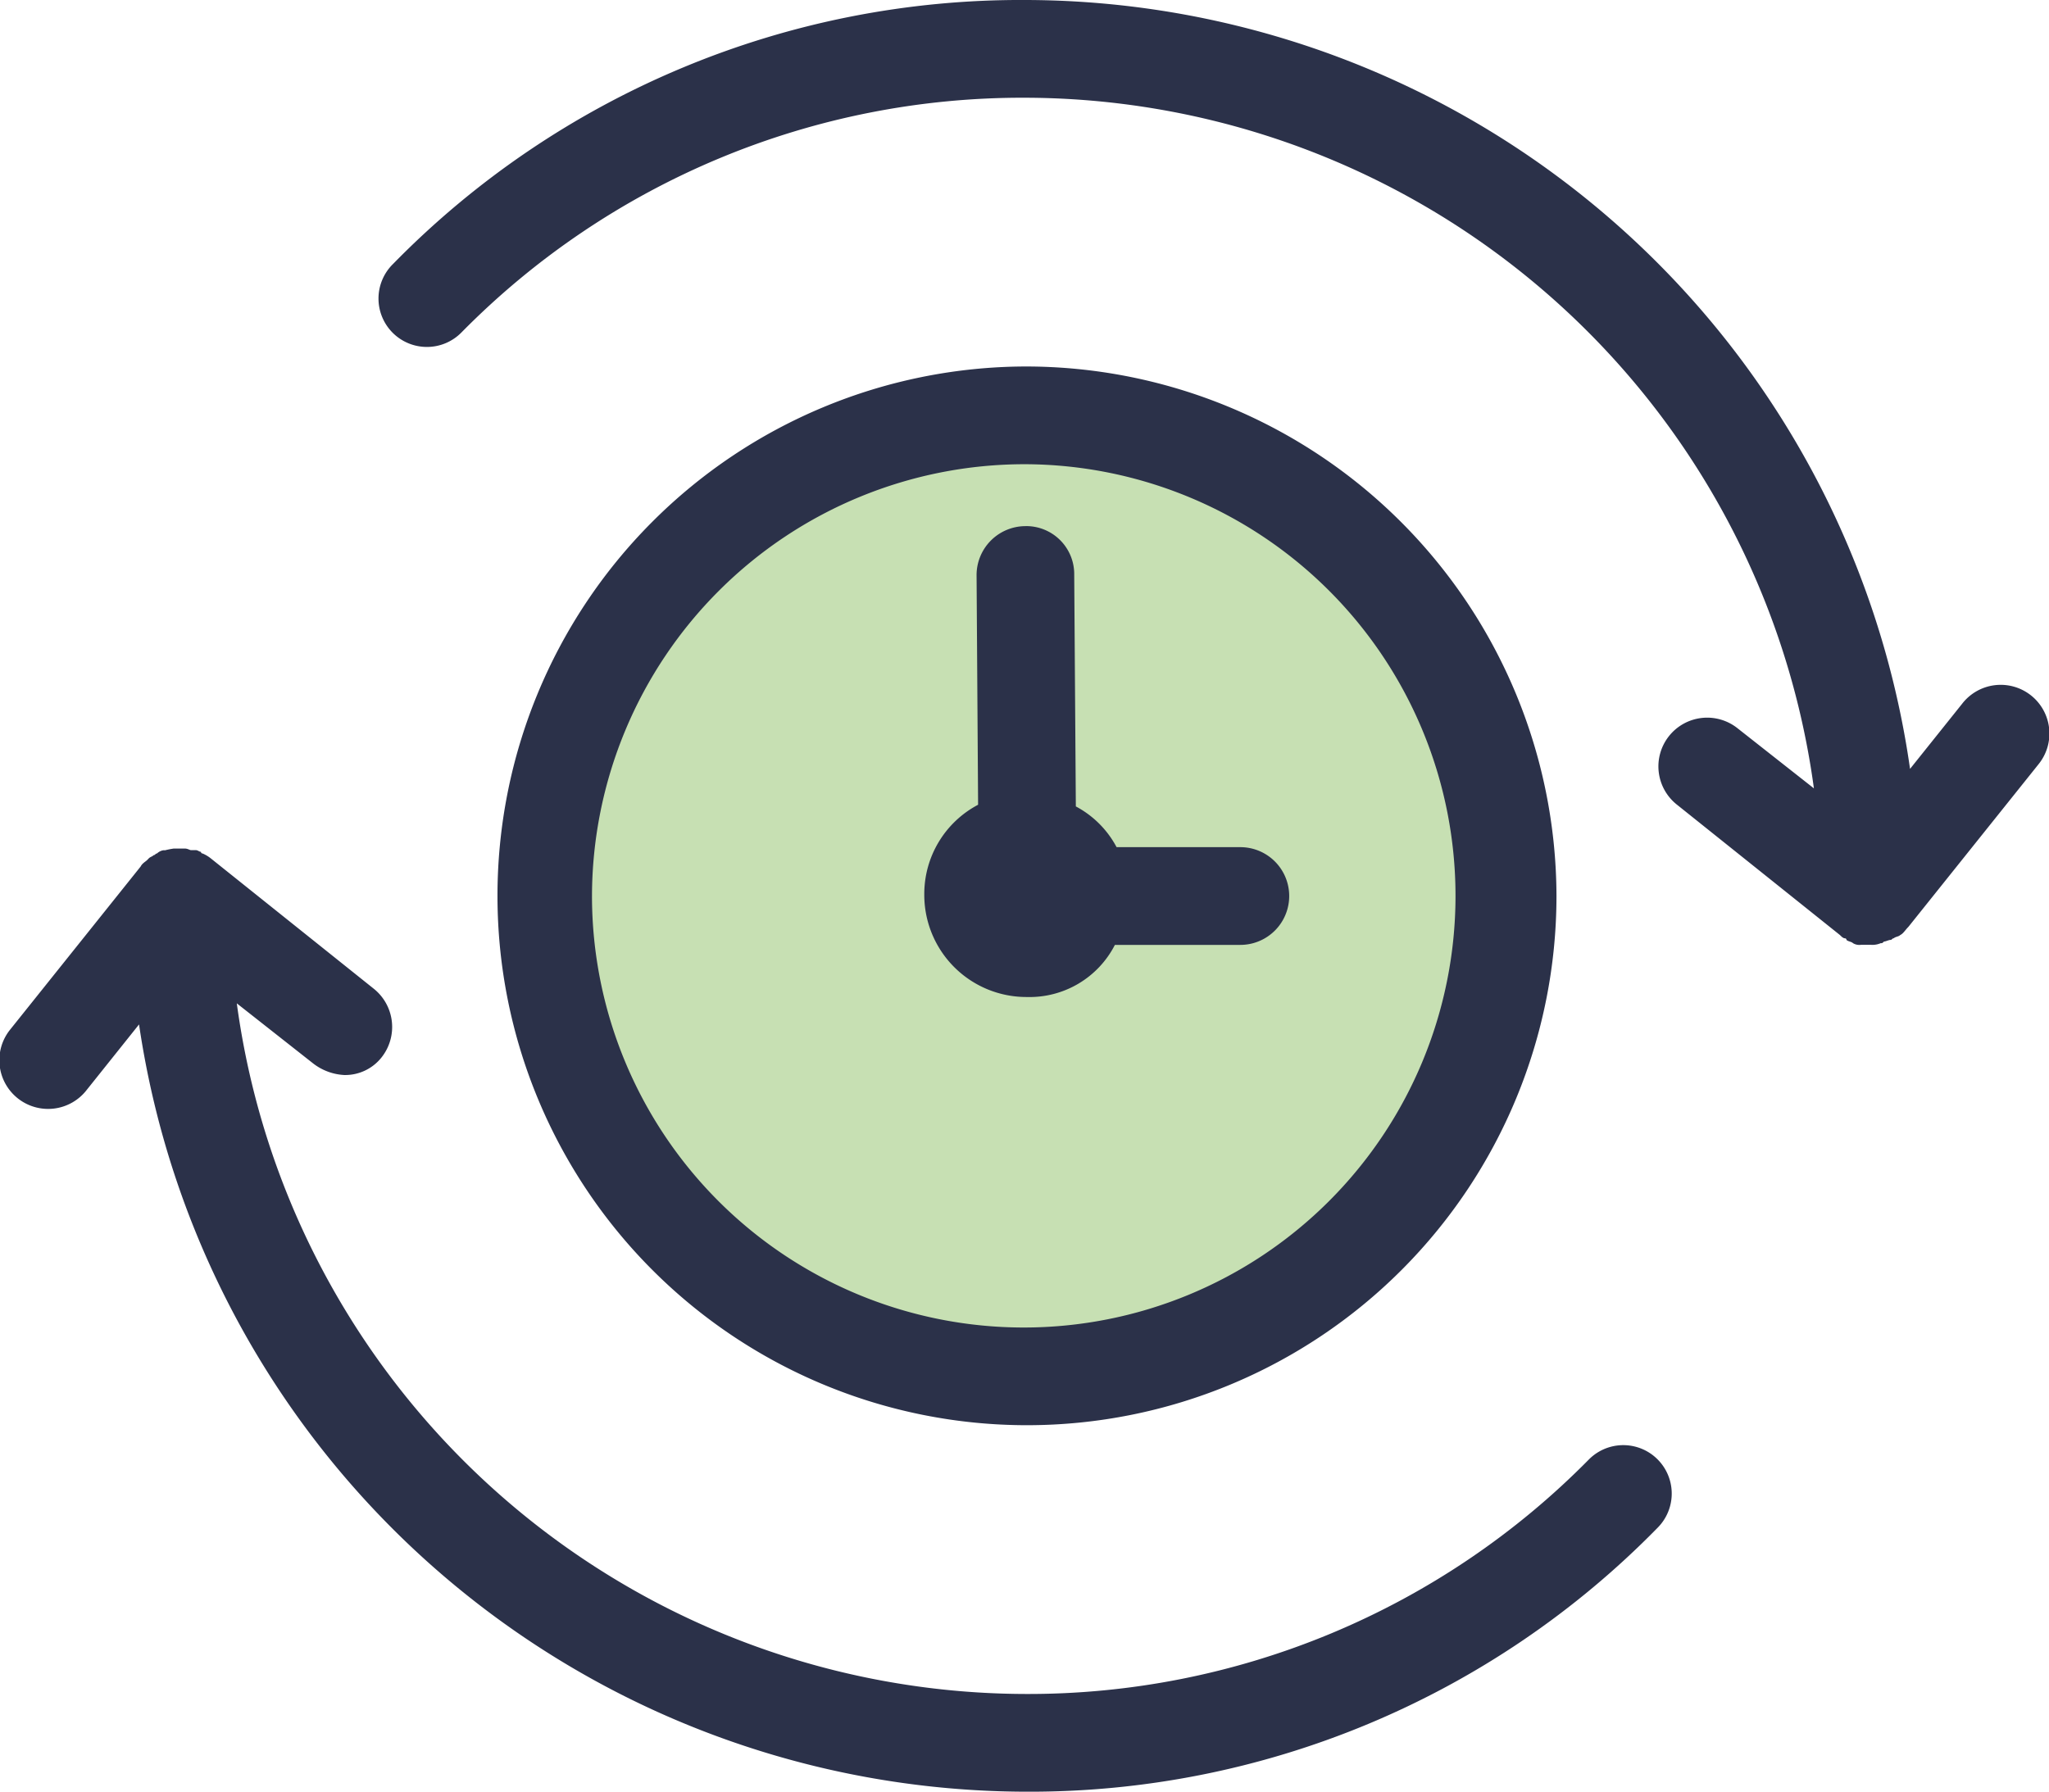 <svg xmlns="http://www.w3.org/2000/svg" width="91.383" height="79.928" viewBox="0 0 91.383 79.928">
  <g id="fixed_time" transform="translate(-2522.532 -5285.56)">
    <path id="Path_2456" data-name="Path 2456" d="M46.135,69.269A20.135,20.135,0,1,0,26,49.135,20.135,20.135,0,0,0,46.135,69.269Z" transform="translate(2522.089 5276.389)" fill="#c7e0b3"/>
    <path id="Path_2455" data-name="Path 2455" d="M46.8,9A39.163,39.163,0,0,0,18.6,20.771a2.159,2.159,0,1,0,3.053,3.053A35.107,35.107,0,0,1,46.8,13.36,35.576,35.576,0,0,1,81.964,44.169l-3.416-2.689A2.173,2.173,0,0,0,75.86,44.9l7.266,5.813c.073.073.146.145.219.145a.07.07,0,0,1,.072.072c.073.073.219.074.291.146a.545.545,0,0,0,.363.072h.435a.921.921,0,0,0,.436-.072c.073,0,.072,0,.145-.072.073,0,.219-.074.291-.074s.073-.072.146-.072c.073-.073.217-.072.289-.145.145-.073.218-.218.363-.363l5.813-7.266a2.173,2.173,0,1,0-3.414-2.689L86.252,43.3A39.927,39.927,0,0,0,46.8,9Zm0,16.349A23.615,23.615,0,1,0,70.483,48.964,23.676,23.676,0,0,0,46.8,25.349Zm0,4.36A19.256,19.256,0,1,1,27.468,48.964,19.3,19.3,0,0,1,46.8,29.709Zm0,2.762a2.186,2.186,0,0,0-2.18,2.18L44.688,44.9a4.5,4.5,0,0,0-2.4,4,4.557,4.557,0,0,0,4.577,4.577,4.275,4.275,0,0,0,3.924-2.325h5.594a2.18,2.18,0,1,0,0-4.36H50.864a4.378,4.378,0,0,0-1.817-1.817L48.975,34.65A2.141,2.141,0,0,0,46.8,32.47Zm-38,14.386a3.158,3.158,0,0,0-.363.072H8.357a.554.554,0,0,0-.291.146c-.073,0-.072.072-.145.072-.073.073-.146.072-.219.145l-.072.074c-.073.073-.218.144-.291.289L1.526,54.922a2.174,2.174,0,1,0,3.416,2.689L7.267,54.7A40.057,40.057,0,0,0,46.8,88.928,39.164,39.164,0,0,0,74.989,77.158,2.159,2.159,0,0,0,71.936,74.1,35.1,35.1,0,0,1,46.8,84.569,35.576,35.576,0,0,1,11.627,53.76l3.416,2.689a2.474,2.474,0,0,0,1.379.508,2.068,2.068,0,0,0,1.672-.8,2.185,2.185,0,0,0-.363-3.053l-7.266-5.813a1.59,1.59,0,0,0-.363-.217A.071.071,0,0,1,10.029,47c-.073,0-.146-.074-.219-.074H9.593c-.073,0-.146-.072-.291-.072h-.51Z" transform="translate(2521.466 5276.56)" fill="#2b3149"/>
  </g>
</svg>
